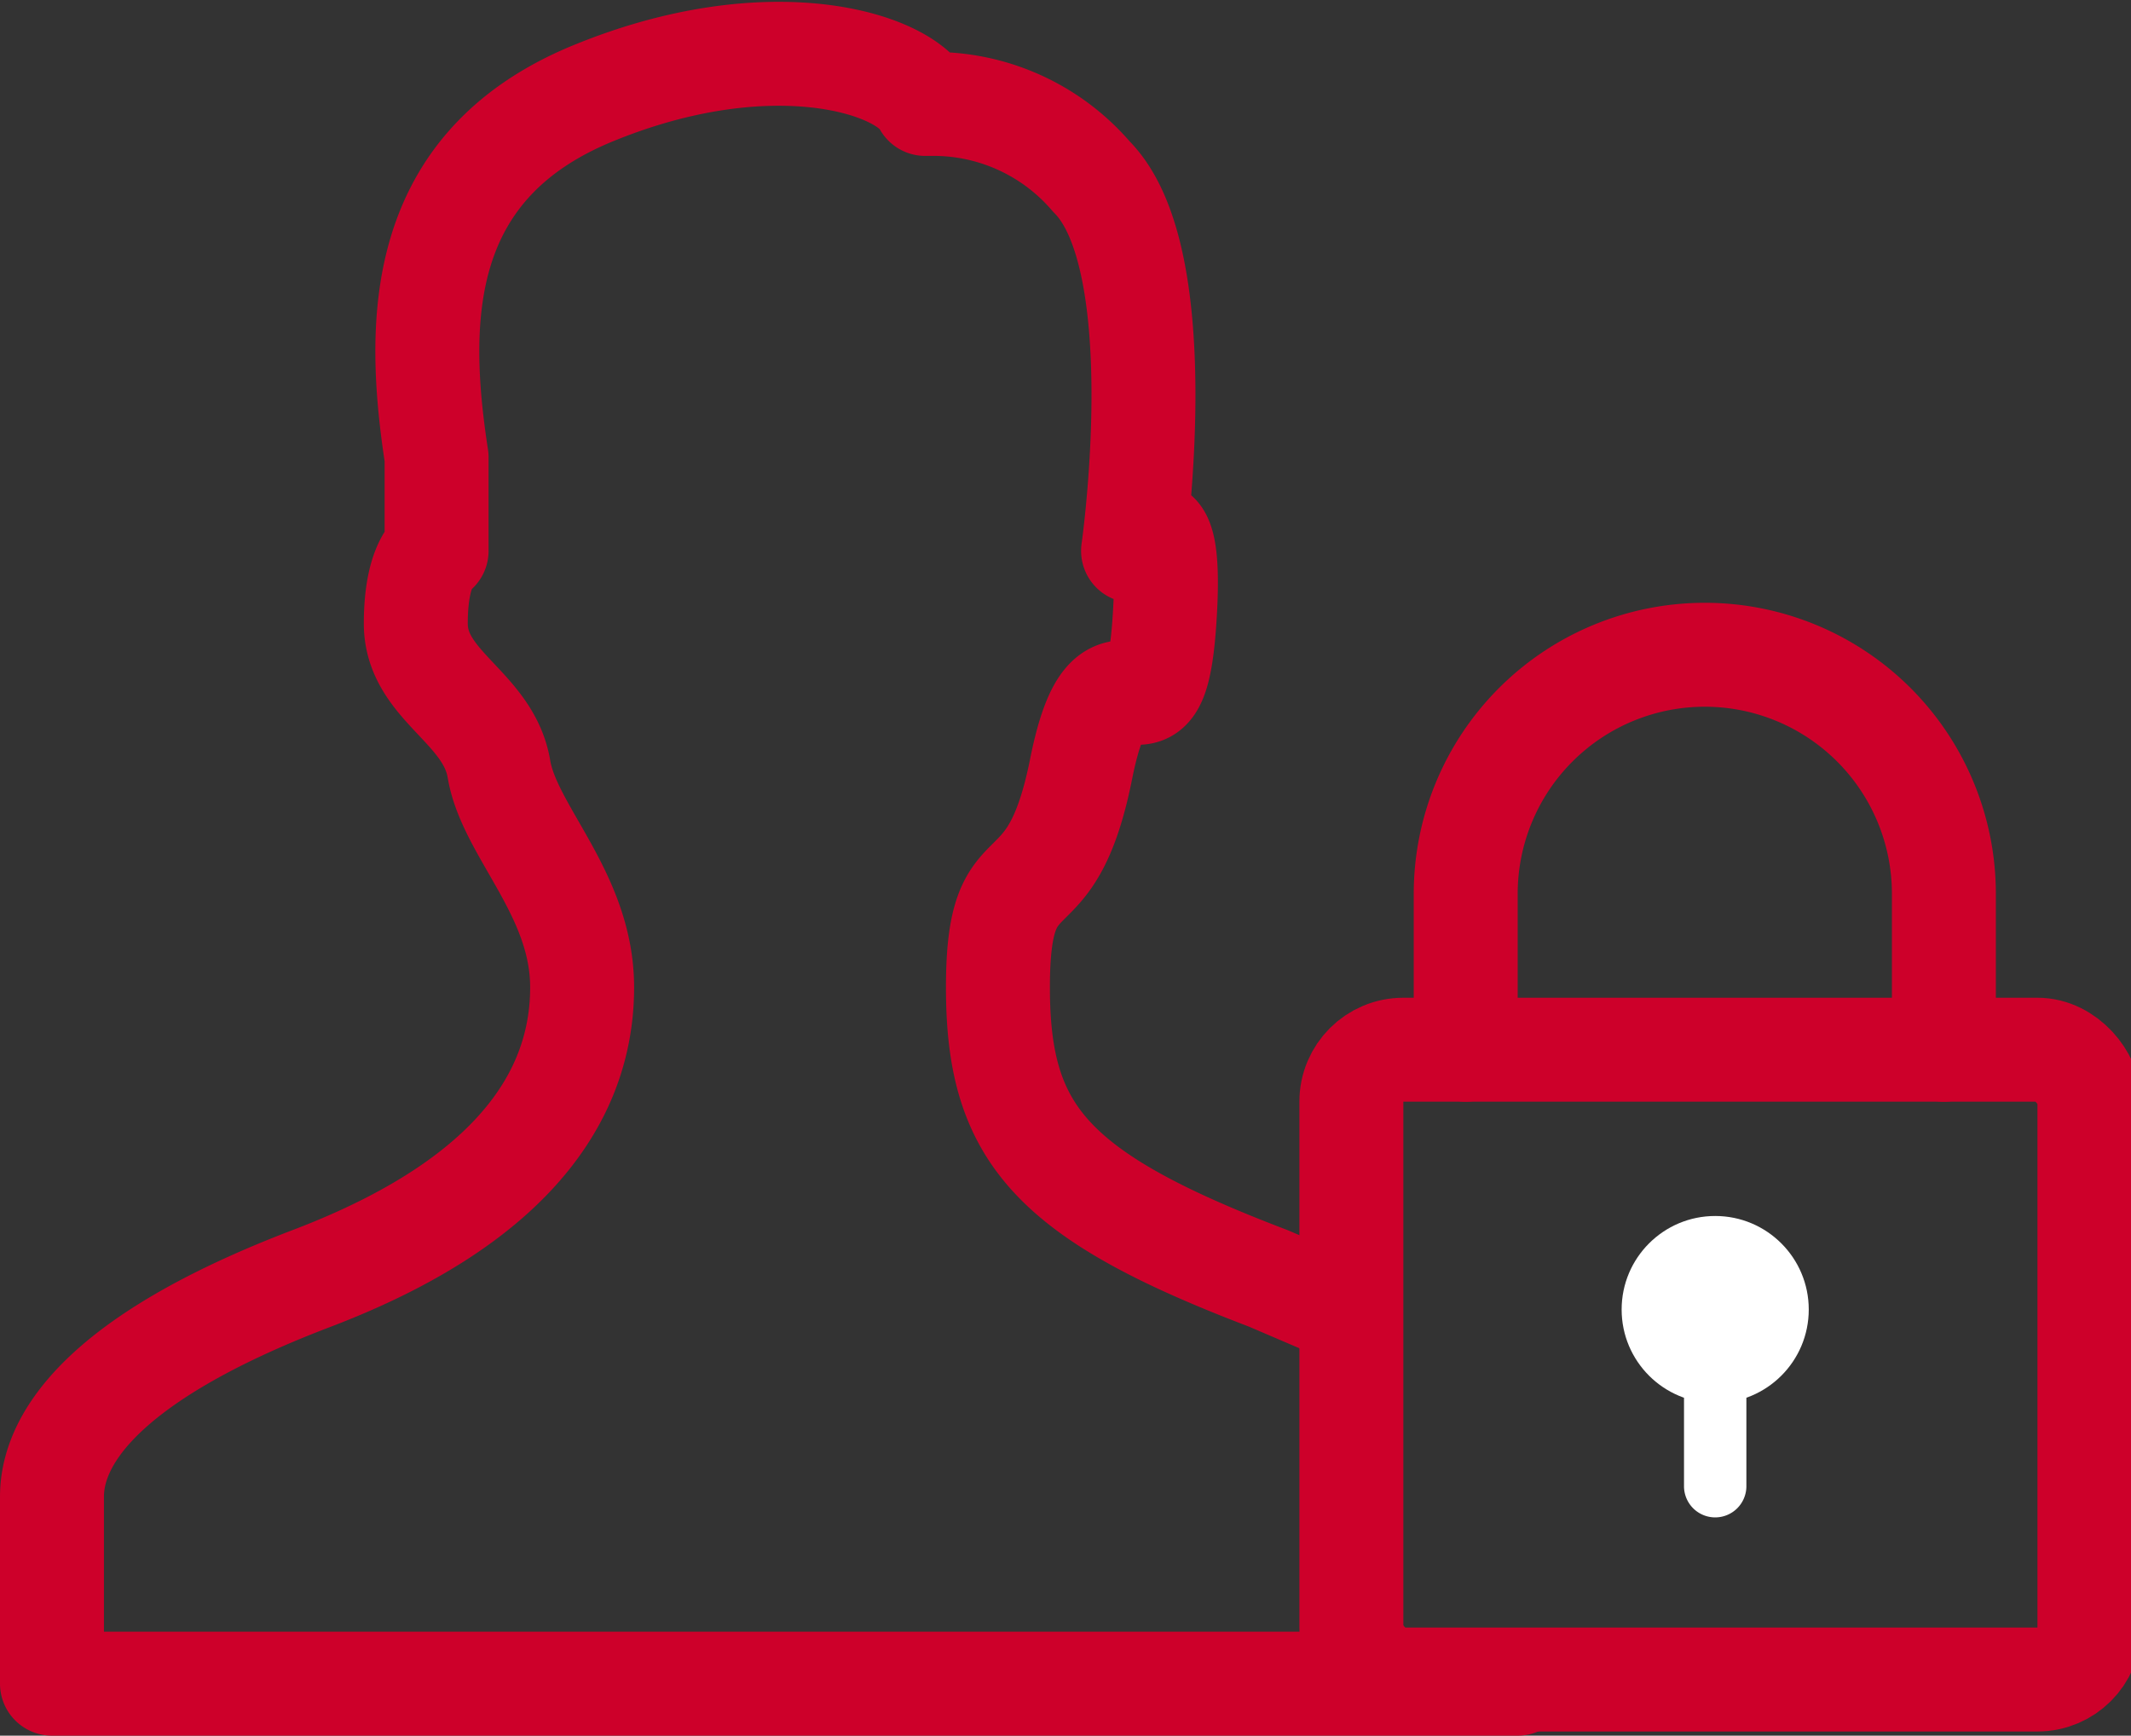 <svg xmlns="http://www.w3.org/2000/svg" viewBox="0 0 20.5 16.7"><rect x="0" y="0" width="20.5" height="16.7" fill="#333333" stroke="none"/><title>login</title><rect x="13" y="10.1" width="7.1" height="6.06" rx="0.5" ry="0.5" style="fill:none;stroke:#cd002a;stroke-linecap:round;stroke-linejoin:round"/><circle cx="16.5" cy="12.6" r="0.9" style="fill:#fff;stroke:#cd002a;stroke-miterlimit:10;stroke-width:0px"/><path d="M16.8,14.3a.3.3,0,0,1-.3.3h0a.3.3,0,0,1-.3-.3V13a.3.3,0,0,1,.3-.3h0a.3.3,0,0,1,.3.3Z" style="fill:#fff;stroke:#cd002a;stroke-miterlimit:10;stroke-width:0px"/><path d="M14.1,10.1V8.6a2.3,2.3,0,0,1,2.3-2.3h0a2.3,2.3,0,0,1,2.3,2.3v1.5" style="fill:none;stroke:#cd002a;stroke-linecap:round;stroke-linejoin:round"/><path d="M12.9,12.6l-.7-.3c-2.1-.8-2.6-1.4-2.6-2.8s.5-.6.8-2.1.7,0,.8-1.4-.3-.7-.3-.7.4-2.8-.4-3.6A2,2,0,0,0,9,1H8.9C8.7.6,7.4.2,5.7.9S4,3.1,4.2,4.4v.9S4,5.4,4,6s.7.8.8,1.4.8,1.2.8,2.1-.5,2-2.6,2.8S.5,13.9.5,14.4v1.8H14.6" style="fill:none;stroke:#cd002a;stroke-linecap:round;stroke-linejoin:round"/></svg>